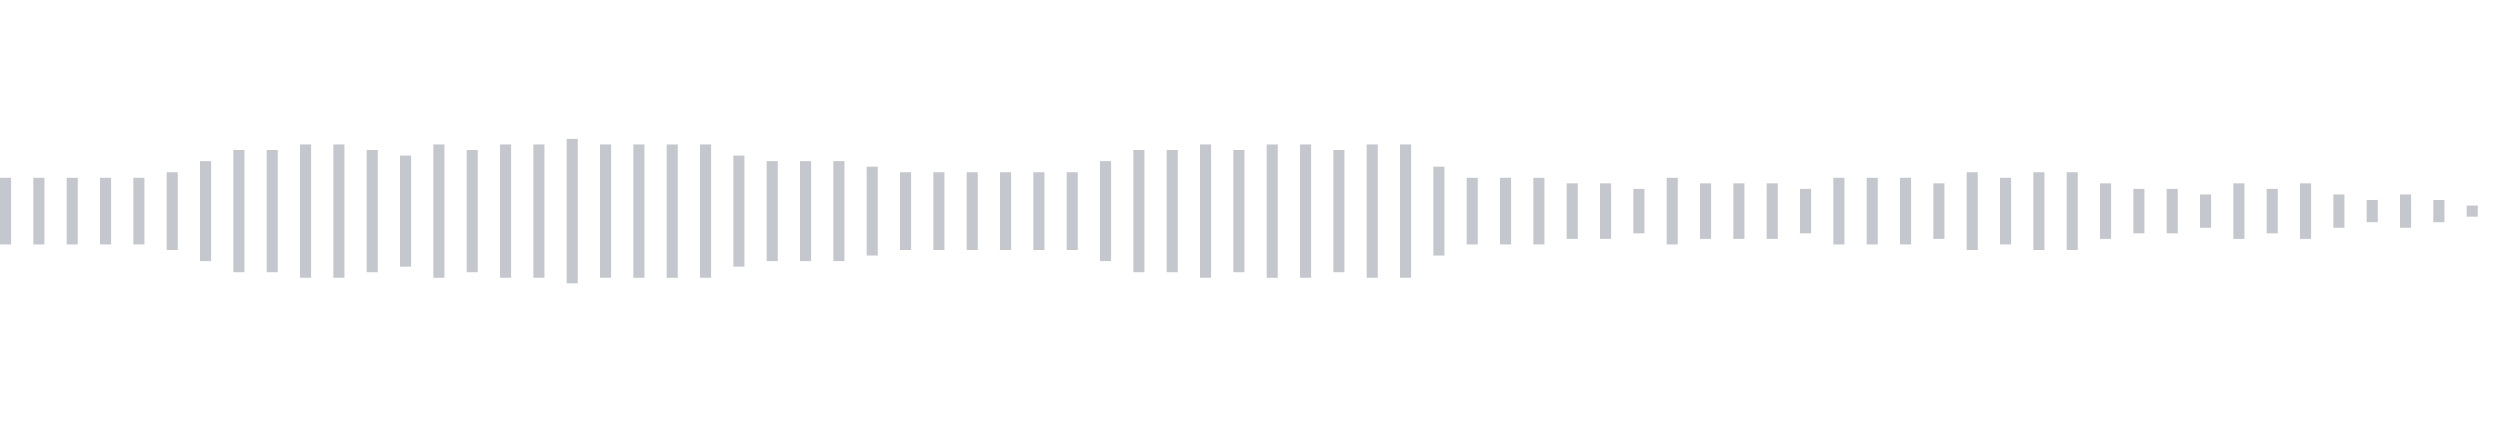 <svg xmlns="http://www.w3.org/2000/svg" xmlns:xlink="http://www.w3/org/1999/xlink" viewBox="0 0 225 38" preserveAspectRatio="none" width="100%" height="100%" fill="#C4C8CE"><g id="waveform-28f9aa44-1a01-40de-8323-8b7ec5ac173e"><rect x="0" y="16.0" width="1" height="6"/><rect x="3" y="16.0" width="1" height="6"/><rect x="6" y="16.0" width="1" height="6"/><rect x="9" y="16.0" width="1" height="6"/><rect x="12" y="16.0" width="1" height="6"/><rect x="15" y="15.5" width="1" height="7"/><rect x="18" y="14.5" width="1" height="9"/><rect x="21" y="13.5" width="1" height="11"/><rect x="24" y="13.5" width="1" height="11"/><rect x="27" y="13.0" width="1" height="12"/><rect x="30" y="13.0" width="1" height="12"/><rect x="33" y="13.5" width="1" height="11"/><rect x="36" y="14.0" width="1" height="10"/><rect x="39" y="13.0" width="1" height="12"/><rect x="42" y="13.5" width="1" height="11"/><rect x="45" y="13.0" width="1" height="12"/><rect x="48" y="13.0" width="1" height="12"/><rect x="51" y="12.5" width="1" height="13"/><rect x="54" y="13.0" width="1" height="12"/><rect x="57" y="13.0" width="1" height="12"/><rect x="60" y="13.0" width="1" height="12"/><rect x="63" y="13.0" width="1" height="12"/><rect x="66" y="14.0" width="1" height="10"/><rect x="69" y="14.5" width="1" height="9"/><rect x="72" y="14.5" width="1" height="9"/><rect x="75" y="14.5" width="1" height="9"/><rect x="78" y="15.0" width="1" height="8"/><rect x="81" y="15.5" width="1" height="7"/><rect x="84" y="15.5" width="1" height="7"/><rect x="87" y="15.5" width="1" height="7"/><rect x="90" y="15.5" width="1" height="7"/><rect x="93" y="15.5" width="1" height="7"/><rect x="96" y="15.5" width="1" height="7"/><rect x="99" y="14.5" width="1" height="9"/><rect x="102" y="13.5" width="1" height="11"/><rect x="105" y="13.5" width="1" height="11"/><rect x="108" y="13.0" width="1" height="12"/><rect x="111" y="13.5" width="1" height="11"/><rect x="114" y="13.0" width="1" height="12"/><rect x="117" y="13.0" width="1" height="12"/><rect x="120" y="13.5" width="1" height="11"/><rect x="123" y="13.0" width="1" height="12"/><rect x="126" y="13.0" width="1" height="12"/><rect x="129" y="15.0" width="1" height="8"/><rect x="132" y="16.0" width="1" height="6"/><rect x="135" y="16.0" width="1" height="6"/><rect x="138" y="16.0" width="1" height="6"/><rect x="141" y="16.5" width="1" height="5"/><rect x="144" y="16.5" width="1" height="5"/><rect x="147" y="17.0" width="1" height="4"/><rect x="150" y="16.0" width="1" height="6"/><rect x="153" y="16.5" width="1" height="5"/><rect x="156" y="16.5" width="1" height="5"/><rect x="159" y="16.5" width="1" height="5"/><rect x="162" y="17.0" width="1" height="4"/><rect x="165" y="16.0" width="1" height="6"/><rect x="168" y="16.0" width="1" height="6"/><rect x="171" y="16.0" width="1" height="6"/><rect x="174" y="16.5" width="1" height="5"/><rect x="177" y="15.5" width="1" height="7"/><rect x="180" y="16.0" width="1" height="6"/><rect x="183" y="15.5" width="1" height="7"/><rect x="186" y="15.5" width="1" height="7"/><rect x="189" y="16.5" width="1" height="5"/><rect x="192" y="17.0" width="1" height="4"/><rect x="195" y="17.0" width="1" height="4"/><rect x="198" y="17.5" width="1" height="3"/><rect x="201" y="16.5" width="1" height="5"/><rect x="204" y="17.0" width="1" height="4"/><rect x="207" y="16.5" width="1" height="5"/><rect x="210" y="17.5" width="1" height="3"/><rect x="213" y="18.0" width="1" height="2"/><rect x="216" y="17.5" width="1" height="3"/><rect x="219" y="18.0" width="1" height="2"/><rect x="222" y="18.5" width="1" height="1"/></g></svg>

